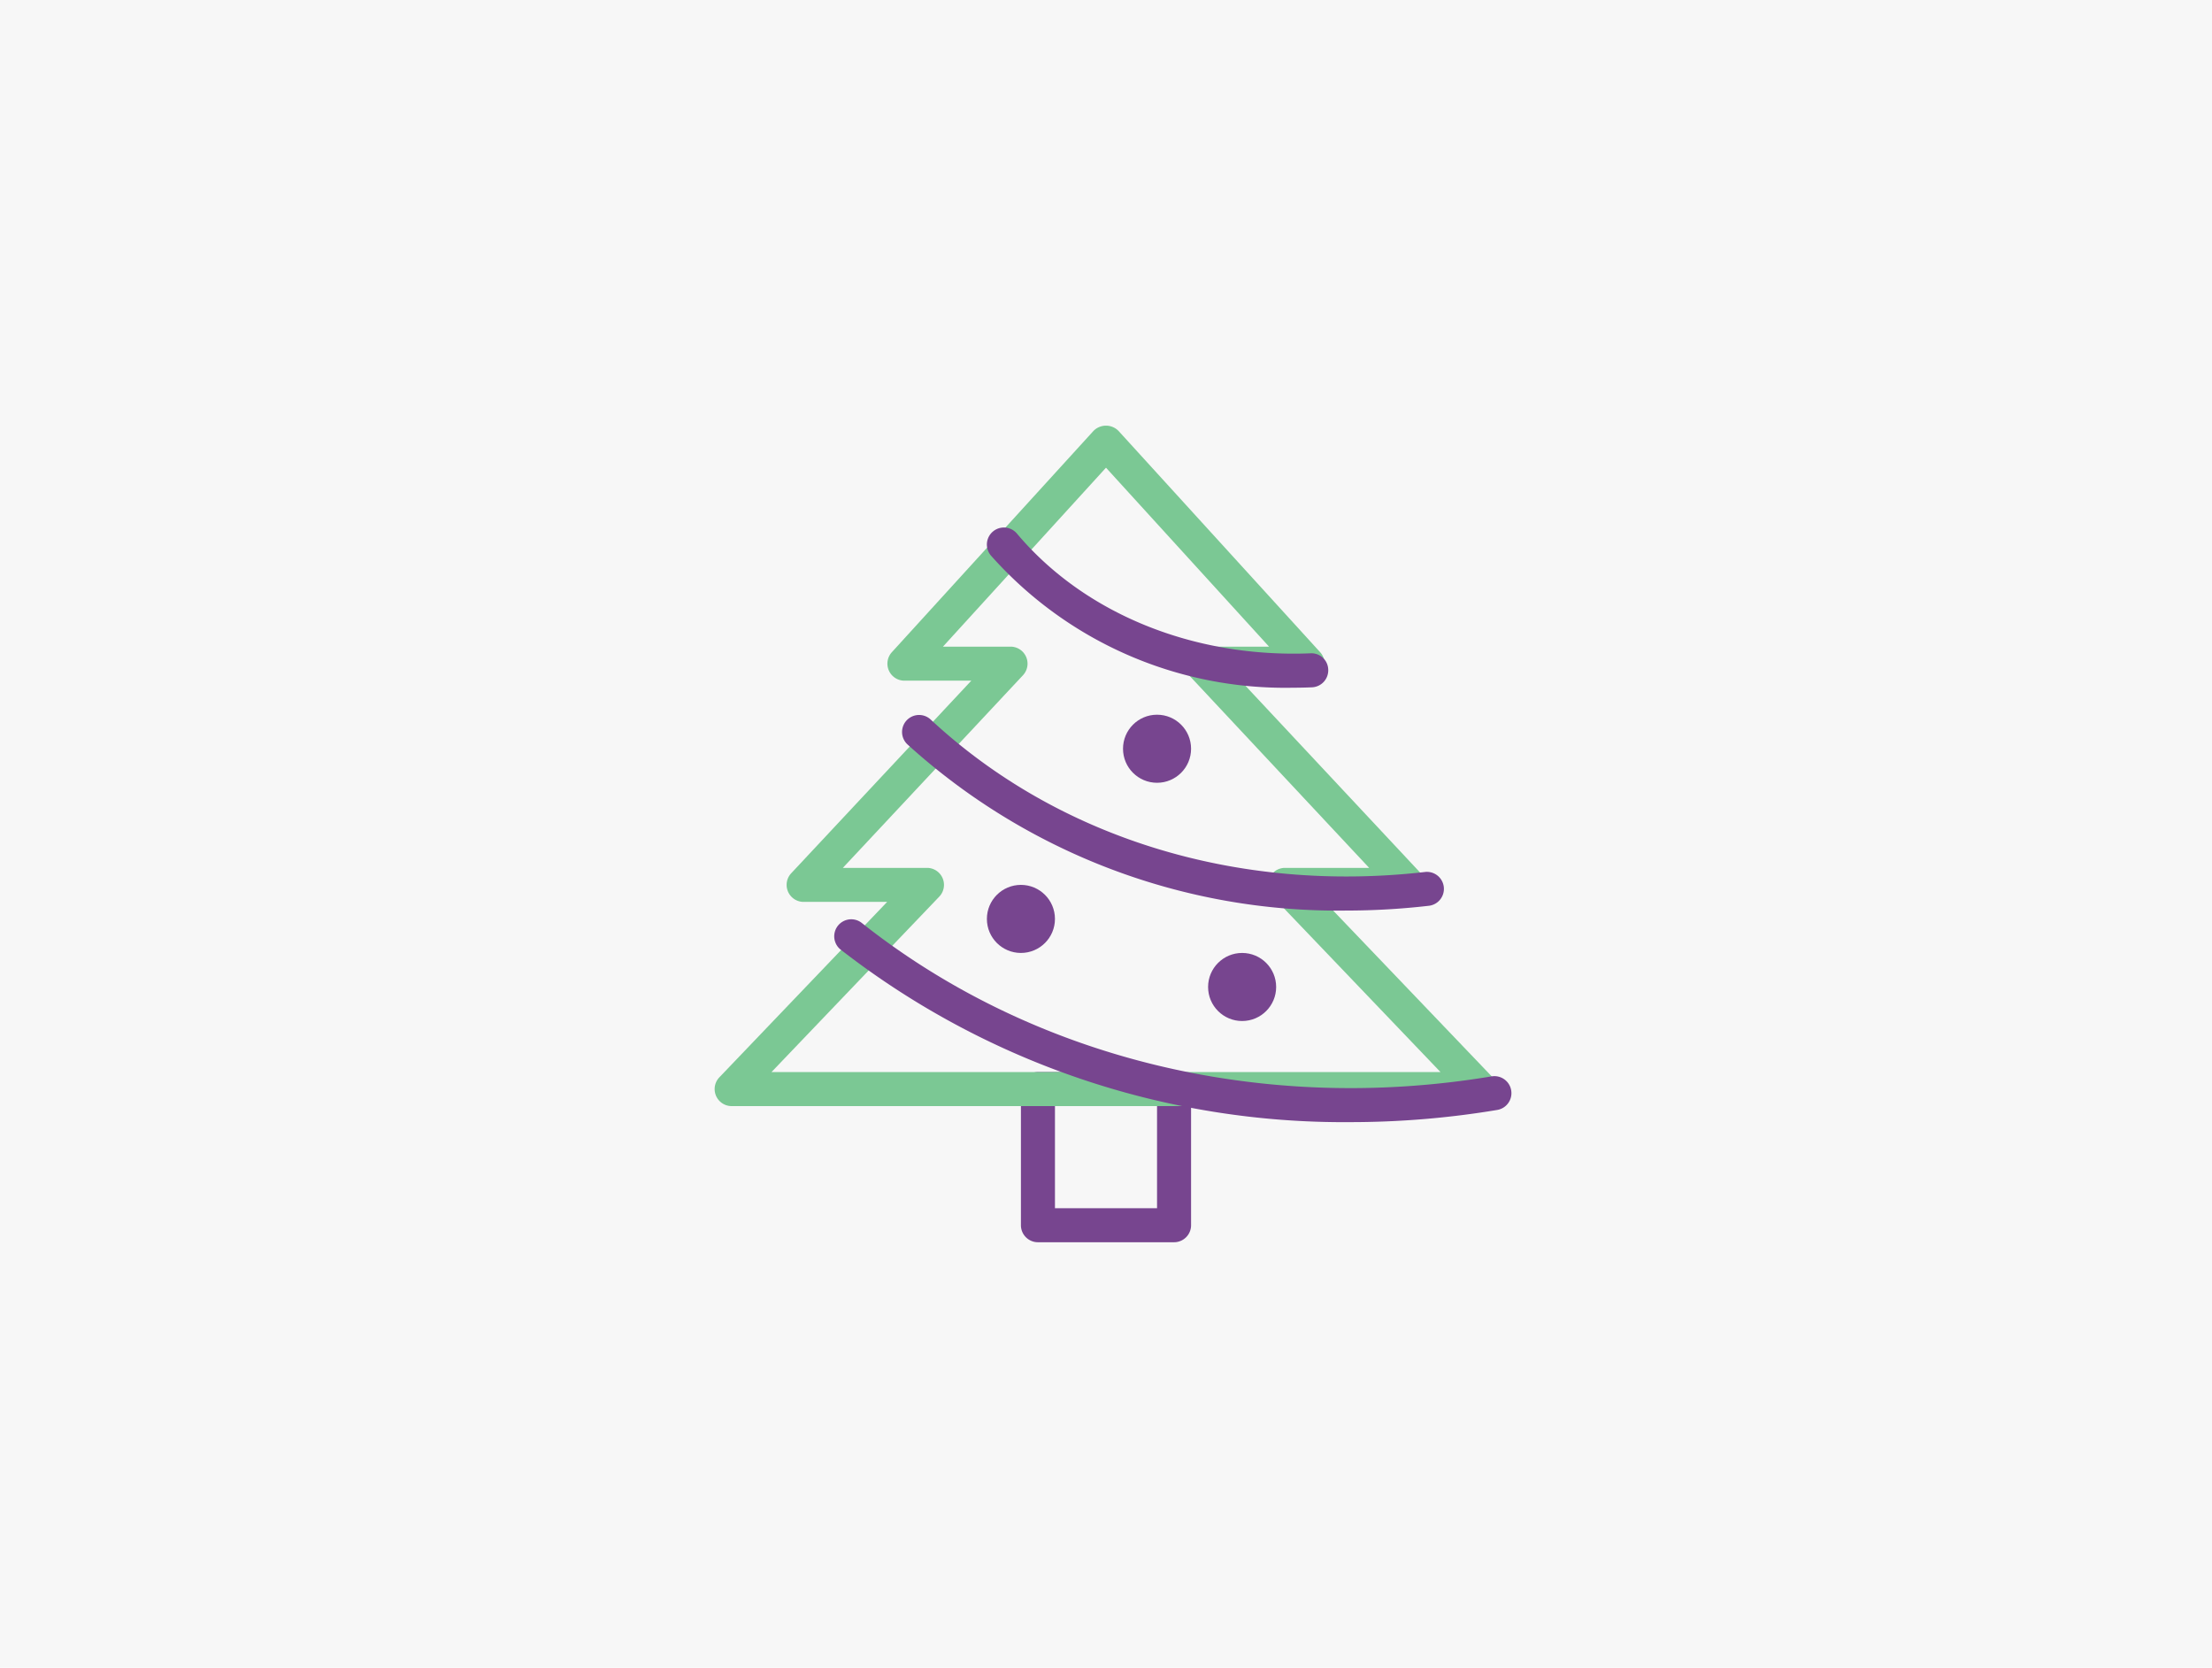 <svg xmlns="http://www.w3.org/2000/svg" width="130" height="98" viewBox="0 0 130 98"><defs><style>.cls-1{fill:#f7f7f7;}.cls-2{fill:#77458f;}.cls-3{fill:#7bc894;}</style></defs><title>tree_130x98</title><g id="Layer_2" data-name="Layer 2"><rect class="cls-1" width="130" height="98"/></g><g id="Layer_1" data-name="Layer 1"><path class="cls-2" d="M69,73H61a1,1,0,0,1-1-1V64a1,1,0,0,1,1-1h8a1,1,0,0,1,1,1v8A1,1,0,0,1,69,73Zm-7-2h6V65H62Z"/><path class="cls-3" d="M87,65H43a1,1,0,0,1-.723-1.691L52.138,53H47.23a1,1,0,0,1-.73-1.683L57.084,40h-3.93a1,1,0,0,1-.739-1.674l11.846-13a1.031,1.031,0,0,1,1.478,0l11.846,13A1,1,0,0,1,76.846,40h-3.93L83.5,51.317A1,1,0,0,1,82.77,53H77.862l9.861,10.309A1,1,0,0,1,87,65ZM45.341,63H84.659L74.8,52.691A1,1,0,0,1,75.521,51h4.944L69.881,39.683A1,1,0,0,1,70.611,38h3.971L65,27.484,55.418,38h3.971a1,1,0,0,1,.73,1.683L49.535,51h4.944a1,1,0,0,1,.722,1.691Z"/><path class="cls-2" d="M75.978,40.414a23.115,23.115,0,0,1-17.744-7.77,1,1,0,1,1,1.532-1.288c3.953,4.7,10.383,7.316,17.253,7.036a.985.985,0,0,1,1.042.956A1,1,0,0,1,77.1,40.39C76.728,40.406,76.352,40.414,75.978,40.414Z"/><path class="cls-2" d="M79.116,53.509a37.612,37.612,0,0,1-25.8-9.778,1,1,0,0,1,1.364-1.462c7.466,6.96,18.039,10.225,29.032,8.977a1,1,0,1,1,.226,1.986A42.244,42.244,0,0,1,79.116,53.509Z"/><path class="cls-2" d="M79.368,65.942A48.146,48.146,0,0,1,49.379,55.783a1,1,0,0,1,1.242-1.566C60.689,62.2,74.188,65.5,87.663,63.253a1,1,0,0,1,.328,1.973A52.5,52.5,0,0,1,79.368,65.942Z"/><circle class="cls-2" cx="68" cy="44" r="2"/><circle class="cls-2" cx="60" cy="54" r="2"/><circle class="cls-2" cx="73" cy="58" r="2"/></g></svg>